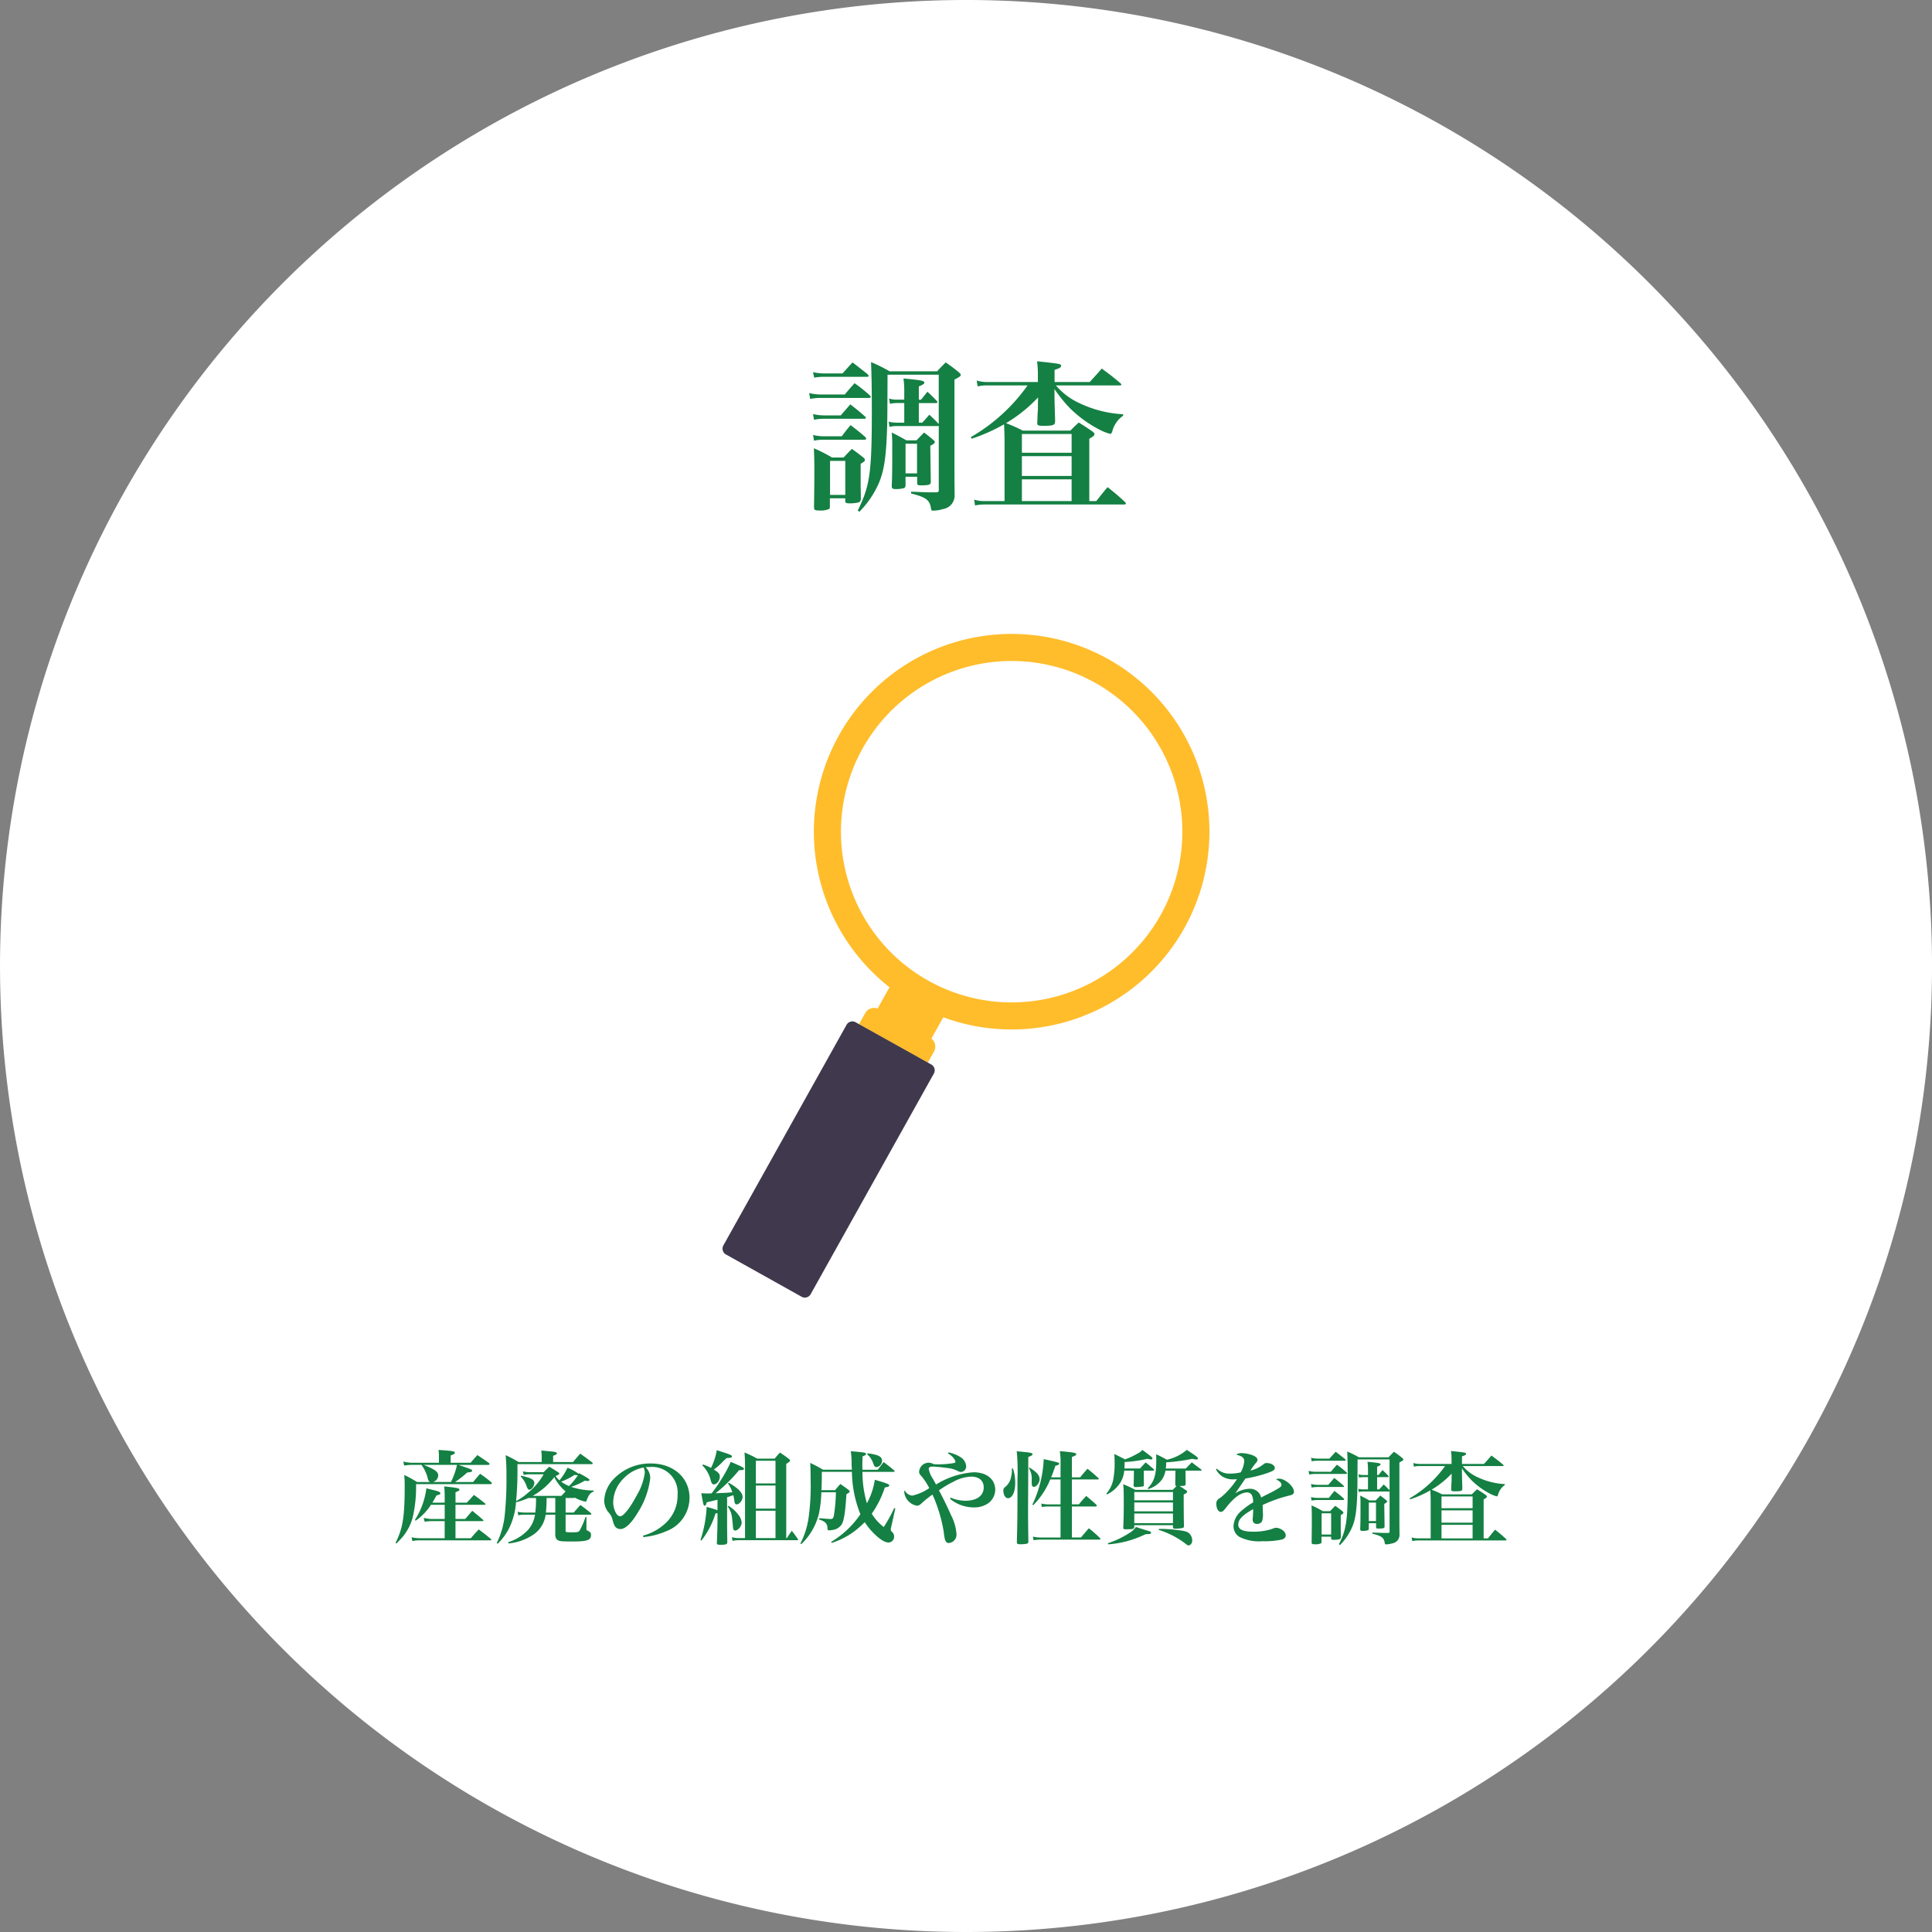 <svg xmlns="http://www.w3.org/2000/svg" width="273.321" height="273.322" viewBox="0 0 273.321 273.322">
  <rect x="0" y="0" width="273.321" height="273.322" fill="#808080" stroke="none"/>
  <g id="Group_1056" data-name="Group 1056" transform="translate(0 0)">
    <path id="Path_4310" data-name="Path 4310" d="M460.5,365.023A136.661,136.661,0,1,1,323.835,228.362,136.661,136.661,0,0,1,460.5,365.023" transform="translate(-187.175 -228.362)" fill="#fff"/>
    <path id="Path_4311" data-name="Path 4311" d="M440.51,426.482a27.981,27.981,0,1,1-10.79-38.072,27.981,27.981,0,0,1,10.79,38.072" transform="translate(-272.961 -295.18)" fill="#ffbd2c"/>
    <path id="Path_4312" data-name="Path 4312" d="M440.02,427.47a24.149,24.149,0,1,1-9.312-32.859,24.15,24.15,0,0,1,9.312,32.859" transform="translate(-275.816 -298.035)" fill="#fff"/>
    <rect id="Rectangle_1622" data-name="Rectangle 1622" width="7.117" height="8.718" transform="matrix(0.487, -0.873, 0.873, 0.487, 122.592, 145.483)" fill="#ffbd2c"/>
    <path id="Path_4313" data-name="Path 4313" d="M409.3,481.4l-7.2-4.019a1.453,1.453,0,0,0-1.977.56l-.868,1.553,9.735,5.436.868-1.553a1.453,1.453,0,0,0-.56-1.977" transform="translate(-277.728 -334.609)" fill="#ffbd2c"/>
    <path id="Path_4314" data-name="Path 4314" d="M376.743,519.482,366.037,513.5a.941.941,0,0,1-.363-1.281L383.1,481.011a.941.941,0,0,1,1.281-.363l10.706,5.978a.941.941,0,0,1,.363,1.281l-17.428,31.212a.941.941,0,0,1-1.281.363" transform="translate(-263.337 -336.03)" fill="#40384c"/>
    <path id="Path_4315" data-name="Path 4315" d="M295.438,588.135c.415-.487.559-.644.96-1.088.7.458.917.615,1.633,1.117.057.072.085.115.085.158,0,.072-.072.115-.171.115h-4.226c1.933.659,1.933.659,1.933.831,0,.143-.128.186-.687.244a16.127,16.127,0,0,1-1.719,1.347H295.8c.43-.531.559-.688.988-1.161a18.332,18.332,0,0,1,1.576,1.189c.057.072.085.115.085.158s-.072.115-.157.115h-10.57a18.752,18.752,0,0,1-.5,4.812,7.322,7.322,0,0,1-1.447,2.707c-.243.272-.415.458-.83.873l-.129-.086c1.031-2.019,1.3-3.709,1.3-7.991,0-.673-.014-.946-.058-1.618a19.8,19.8,0,0,1,1.806,1h1.818a.7.7,0,0,1-.287-.445,5.36,5.36,0,0,0-.888-1.948l.028-.029h-1.489a6.413,6.413,0,0,0-1,.1l-.13-.573a6.052,6.052,0,0,0,1.132.172h3.91v-.8a7.493,7.493,0,0,0-.057-1.017c2.048.143,2.306.186,2.306.4,0,.143-.072.187-.588.387v1.031Zm-3.666,5.643v-.9a10.936,10.936,0,0,0-.072-1.4c1.862.2,2.163.258,2.163.473,0,.114-.072.157-.558.358v1.475h1.59c.458-.473.587-.63,1.017-1.1.688.5.9.659,1.562,1.2.057.043.085.072.085.1,0,.072-.072.1-.2.1H293.3v2.005h1.375c.344-.4.673-.788,1-1.16.645.53.859.688,1.5,1.26.058.044.085.087.085.115s-.057.086-.128.086H293.3v2.42h2.177c.473-.573.63-.731,1.117-1.246.716.544.944.716,1.675,1.318.057.057.1.1.1.143s-.057.086-.172.086H288.134a5.425,5.425,0,0,0-.931.1l-.114-.53a5.91,5.91,0,0,0,1.045.129h3.638v-2.42h-1.9a7.581,7.581,0,0,0-.931.085l-.143-.544a5.581,5.581,0,0,0,1.06.158h1.919v-2.005h-1.948a7.982,7.982,0,0,1-2.163,2.248l-.1-.114a10.867,10.867,0,0,0,1.618-4.469c.4.1.716.187.917.229.8.187,1.06.3,1.06.473,0,.143-.115.2-.544.3-.272.5-.372.688-.587,1.031Zm-2.965-5.342c1.618.659,2.048.974,2.048,1.5a.983.983,0,0,1-.744.917h2.55a10.713,10.713,0,0,0,.859-2.421Z" transform="translate(-228.863 -381.197)" fill="#148043"/>
    <path id="Path_4316" data-name="Path 4316" d="M321.456,589.674c1.117.6,1.475.83,1.475.96,0,.085-.1.143-.244.143a2.657,2.657,0,0,1-.415-.044,10.174,10.174,0,0,1-1.933.874,10.215,10.215,0,0,0,3.193.516v.143a1.3,1.3,0,0,0-.716.615,4.164,4.164,0,0,0-.286.63c-.043.158-.072.186-.186.186a5.117,5.117,0,0,1-1.5-.573.157.157,0,0,1-.13.057h-1.159v2.062H320.7c.415-.472.544-.63.945-1.074.66.487.86.63,1.475,1.146.058.072.086.1.086.143,0,.057-.072.086-.186.086h-3.466v2.163c0,.229,0,.257.1.286a3.91,3.91,0,0,0,.8.043c.788,0,.931-.029,1.088-.258a10.285,10.285,0,0,0,.817-1.89h.143v1.633c-.014.172.015.215.172.286.387.2.473.3.473.63,0,.7-.544.9-2.535.9-1.561,0-1.862-.029-2.134-.172s-.387-.415-.387-.9v-2.721h-1.36a4.107,4.107,0,0,1-1.533,2.678,7.5,7.5,0,0,1-3.709,1.389l-.072-.171a6.492,6.492,0,0,0,2.865-1.79,4.33,4.33,0,0,0,.945-2.106H313.78a4.332,4.332,0,0,0-.931.086l-.072-.5a4.54,4.54,0,0,0,.988.114h1.5a14.091,14.091,0,0,0,.1-2.062h-1.06a11.863,11.863,0,0,1-1.718.6l-.043-.086a9.935,9.935,0,0,1-.716,3.165,8.112,8.112,0,0,1-1.89,2.793l-.128-.086a11.655,11.655,0,0,0,1.131-3.939,48.53,48.53,0,0,0,.244-5.456,30.5,30.5,0,0,0-.115-3.051,17.172,17.172,0,0,1,1.833.974h3.266v-.731a7.084,7.084,0,0,0-.057-.9c.444.043.817.072,1.031.1.931.072,1.174.129,1.174.3,0,.129-.128.2-.529.358v.874H320.6c.358-.43.7-.817,1.017-1.189.745.516.96.688,1.676,1.231.072.072.1.115.1.158,0,.057-.072.1-.186.1h-10.47a46.89,46.89,0,0,1-.186,5.227,8.916,8.916,0,0,0,1.747-1.231,9.276,9.276,0,0,0,2.149-2.564h-1.9a4.574,4.574,0,0,0-.931.086l-.1-.5a4.3,4.3,0,0,0,1.031.115h1.9c.344-.344.444-.458.8-.774.559.329.716.444,1.246.774.114.086.172.143.172.186,0,.115-.157.215-.53.358a3,3,0,0,0,.544.616,8.017,8.017,0,0,0,1.146-1.791,7.493,7.493,0,0,1,1.576.859Zm-8.193.358c1.389.3,1.862.558,1.862,1.016s-.387.96-.688.96c-.171,0-.243-.086-.386-.458a3.615,3.615,0,0,0-.86-1.418Zm5.7,2.85c.258-.286.344-.373.588-.63a6.334,6.334,0,0,1-1.6-2.019,10.121,10.121,0,0,1-3.05,2.649Zm-2.1.3a17.144,17.144,0,0,1-.1,2.062h1.332v-2.062Zm3.953-3.265a9.86,9.86,0,0,1-1.89.959,5.719,5.719,0,0,0,1.1.616,7.885,7.885,0,0,0,1.26-1.532,2.644,2.644,0,0,1-.472-.043" transform="translate(-239.537 -381.261)" fill="#148043"/>
    <path id="Path_4317" data-name="Path 4317" d="M341.823,599.877a7.421,7.421,0,0,0,3.466-2.034,5.331,5.331,0,0,0,1.432-3.767,3.618,3.618,0,0,0-3.953-3.91,4.453,4.453,0,0,0-.572.029,2.131,2.131,0,0,1,.659,1.532,11.606,11.606,0,0,1-1.762,4.884c-.931,1.547-1.762,2.334-2.478,2.334a.941.941,0,0,1-.773-.415,3.53,3.53,0,0,1-.329-.945,2.469,2.469,0,0,0-.615-1.06,2.75,2.75,0,0,1-.559-1.647,4.723,4.723,0,0,1,1.2-2.865,7.113,7.113,0,0,1,5.4-2.349c3.194,0,5.471,2.019,5.471,4.855a5.049,5.049,0,0,1-3.222,4.7,10.629,10.629,0,0,1-3.309.86Zm-2.678-8.15a4.885,4.885,0,0,0-1.533,3.409c0,.988.487,2.005.974,2.005s1.418-1.188,2.348-2.951a8.509,8.509,0,0,0,1.146-3.165,1.641,1.641,0,0,0-.057-.472,1.359,1.359,0,0,0-.115-.315,5.194,5.194,0,0,0-2.764,1.489" transform="translate(-250.863 -382.627)" fill="#148043"/>
    <path id="Path_4318" data-name="Path 4318" d="M360.985,593.767c-.057.315-.158.473-.287.473-.057,0-.114-.057-.157-.158s-.143-.63-.315-1.6c.443.015.63.029.86.029.128,0,.128,0,.6-.014a19.889,19.889,0,0,0,1.289-1.848,17.739,17.739,0,0,0,1.418-2.607c1.59.673,1.876.831,1.876.96,0,.158-.158.215-.645.215h-.057a21.454,21.454,0,0,1-3.323,3.265c1.676-.071,1.734-.071,2.378-.143a4.739,4.739,0,0,0-.63-1.261l.115-.086c1.375.8,1.962,1.418,1.962,2.019,0,.487-.458,1.046-.86,1.046-.171,0-.272-.158-.3-.473a5.389,5.389,0,0,0-.158-.831c-.372.13-.544.2-.874.287v2.922c0,1.3,0,1.647.029,3.438,0,.3-.187.372-.975.372-.43,0-.5-.043-.5-.272.058-1.418.087-2.334.087-3.394v-.817c-.115.029-.158.029-.286.057a11.682,11.682,0,0,1-1.991,3.824l-.129-.072a17.727,17.727,0,0,0,.873-4.683,12.947,12.947,0,0,1,1.533.473v-1.49Zm-.515-5.357a7.409,7.409,0,0,1,1.131.487,8.9,8.9,0,0,0,.817-2.506c1.9.6,2.148.7,2.148.874s-.2.229-.744.229c-.229.215-.415.372-.53.487A8.264,8.264,0,0,1,362,589.127c.688.43.845.616.845,1,0,.558-.416,1.1-.845,1.1-.2,0-.33-.158-.43-.53a4.386,4.386,0,0,0-1.2-2.163Zm3.595,5.844a5,5,0,0,1,1.5,1.4,1.938,1.938,0,0,1,.372.974c0,.516-.516,1.131-.931,1.131-.186,0-.286-.172-.3-.515-.042-.559-.085-.96-.143-1.39a3.056,3.056,0,0,0-.586-1.475Zm8.278,4.569c.287-.458.373-.587.688-1.031.387.5.5.645.845,1.146a.225.225,0,0,1,.044.115c0,.043-.044.071-.129.071h-8.279a4.88,4.88,0,0,0-.874.087l-.072-.516a3.141,3.141,0,0,0,.974.129h.874v-9.739c0-1.232-.015-1.446-.072-2.378a17.4,17.4,0,0,1,1.791.873h2.478c.315-.386.415-.5.744-.859.558.372.716.487,1.231.874.129.1.186.172.186.258,0,.129-.128.229-.529.472v10.5Zm-1.618-10.943h-2.779v3.208h2.779Zm0,3.509h-2.779v3.266h2.779Zm0,3.566h-2.779v3.867h2.779Z" transform="translate(-261.014 -381.23)" fill="#148043"/>
    <path id="Path_4319" data-name="Path 4319" d="M395.718,589.262c.329-.43.444-.587.83-1.089.659.5.86.659,1.5,1.189a.324.324,0,0,1,.057.129c0,.043-.057.072-.129.072h-4.426a15.557,15.557,0,0,0,.63,4.44,9.86,9.86,0,0,0,1.117-3.323c1.676.487,2.048.63,2.048.8,0,.143-.143.215-.63.286a13.742,13.742,0,0,1-1.848,3.709,6.7,6.7,0,0,0,1.7,1.89,22.078,22.078,0,0,0,1.475-2.678l.158.044-.587,2.649a1.475,1.475,0,0,0-.057.358c0,.129,0,.129.272.415a.861.861,0,0,1,.2.559.818.818,0,0,1-.788.845c-.544,0-1.275-.473-2.177-1.39a9.217,9.217,0,0,1-1.188-1.489,15.479,15.479,0,0,1-1.389,1.232,10.79,10.79,0,0,1-3.294,1.7l-.072-.143a13.128,13.128,0,0,0,4.139-3.91,16.647,16.647,0,0,1-1.2-6H387.8c0,1.346-.014,1.847-.057,2.592h1.934c.315-.387.415-.5.744-.874.5.344.659.458,1.16.83.114.1.158.173.158.229,0,.1-.086.187-.458.387-.158,2.564-.344,3.724-.673,4.282a1.832,1.832,0,0,1-1.36.788,2.3,2.3,0,0,1-.43.043c-.158,0-.215-.057-.215-.258-.014-.7-.272-.974-1.2-1.289l.029-.172c1.06.086,1.36.115,1.59.115.315,0,.415-.1.5-.587a22.824,22.824,0,0,0,.272-3.193h-2.062a17.051,17.051,0,0,1-.329,2.979,8.9,8.9,0,0,1-1.346,3.008,9.067,9.067,0,0,1-1.16,1.346l-.129-.085a11.555,11.555,0,0,0,1.131-3.423,32.663,32.663,0,0,0,.316-5.672c0-1.06-.014-1.432-.057-2.306a18.613,18.613,0,0,1,1.818.96h4.082c-.029-.415-.043-.616-.043-.917a11.945,11.945,0,0,0-.115-1.7c2.006.172,2.149.2,2.149.387,0,.129-.115.215-.487.344-.014.6-.029.959-.029,1.16,0,.172,0,.3.014.731Zm-1.461-2.32a6.69,6.69,0,0,1,1.346.258c.487.172.716.415.716.759a.912.912,0,0,1-.774.931.455.455,0,0,1-.244-.086c-.086-.072-.1-.115-.244-.487a2.973,2.973,0,0,0-.845-1.26Z" transform="translate(-271.538 -381.336)" fill="#148043"/>
    <path id="Path_4320" data-name="Path 4320" d="M416.67,586.941a5.013,5.013,0,0,1,1.805.73,1.673,1.673,0,0,1,.7,1.218.785.785,0,0,1-.746.817c-.157,0-.215-.029-.515-.172a4.027,4.027,0,0,0-1.4-.387c-.831-.115-1.7-.2-1.991-.2a1.49,1.49,0,0,0-.444.043.31.31,0,0,0-.2.315,4.026,4.026,0,0,0,.63,1.433c.272.5.286.529.4.744a11.557,11.557,0,0,1,5.314-1.733c1.862,0,3.065.988,3.065,2.506a2.442,2.442,0,0,1-.988,1.877,3.484,3.484,0,0,1-2.034.587,5.3,5.3,0,0,1-3.38-1.218l.086-.172a5.214,5.214,0,0,0,2.12.444c1.59,0,2.564-.716,2.564-1.89,0-.946-.659-1.518-1.762-1.518a5.686,5.686,0,0,0-2.564.744,14.062,14.062,0,0,0-2.005,1.2c.617,1.145,1.2,2.349,1.69,3.466a7.047,7.047,0,0,1,.787,2.664,1.189,1.189,0,0,1-1.074,1.318c-.273,0-.444-.158-.545-.473A6.955,6.955,0,0,1,416,598.17a21.4,21.4,0,0,0-1.59-5.271,15.977,15.977,0,0,0-1.476,1.175c-.33.329-.487.4-.759.4a2.194,2.194,0,0,1-1.761-1.9,1,1,0,0,1,.057-.286,1.3,1.3,0,0,0,1.089.759,6.785,6.785,0,0,0,2.392-1.059,9.1,9.1,0,0,0-1.045-1.618c-.344-.372-.387-.458-.387-.7a1.359,1.359,0,0,1,1.332-1.275,1.183,1.183,0,0,1,.531.115c.229.115.287.115.974.115a12.8,12.8,0,0,0,2.005-.172c.244-.043.3-.086.3-.172a1.267,1.267,0,0,0-.286-.558,2.551,2.551,0,0,0-.787-.645Z" transform="translate(-282.49 -381.465)" fill="#148043"/>
    <path id="Path_4321" data-name="Path 4321" d="M436.247,589.08a6.208,6.208,0,0,1,.315,2.062c0,1.246-.415,2.135-1.017,2.135-.372,0-.659-.473-.659-1.061,0-.286.029-.343.344-.6a2.3,2.3,0,0,0,.716-1.2,4.2,4.2,0,0,0,.143-1.332Zm2.134,5.929c0,1.647.014,2.363.043,4.382a.291.291,0,0,1-.229.33,6.065,6.065,0,0,1-.9.072c-.386,0-.487-.058-.5-.3.072-2.735.086-4.038.086-6.229V590.7a31.5,31.5,0,0,0-.1-4.067c.444.043.787.072,1,.1.974.087,1.232.158,1.232.329,0,.116-.115.187-.6.387Zm.2-6.072c1.045.658,1.433,1.1,1.433,1.675,0,.458-.444,1.06-.788,1.06a.3.3,0,0,1-.3-.215,5.478,5.478,0,0,1-.029-.759,2.73,2.73,0,0,0-.4-1.661Zm2.936,1.69a11.139,11.139,0,0,1-2.406,3.638l-.115-.087a16.536,16.536,0,0,0,1.6-6.431c.445.1.8.171,1.018.229.959.215,1.174.286,1.174.416s-.143.2-.544.3c-.258.759-.358,1.061-.6,1.633h1.332v-1.89a10.674,10.674,0,0,0-.1-1.82c2.063.187,2.32.245,2.32.444,0,.129-.087.187-.615.387v2.88h1.174c.43-.545.573-.7,1.031-1.217.688.544.888.73,1.518,1.3.057.057.086.1.086.129,0,.057-.058.086-.129.086h-3.681v3.523h.988c.43-.529.573-.687,1.045-1.189.63.531.831.688,1.418,1.233a.3.3,0,0,1,.072.158c0,.042-.072.1-.129.1h-3.394v4.383h1.289c.473-.572.616-.745,1.117-1.3a17.961,17.961,0,0,1,1.547,1.36c.057.072.085.116.085.143,0,.057-.057.1-.143.1h-8.236a6.336,6.336,0,0,0-1.074.087l-.1-.516a4.634,4.634,0,0,0,1.146.129h2.764V594.45h-1.647a5.317,5.317,0,0,0-1,.072l-.072-.487a4.238,4.238,0,0,0,1.074.114h1.647v-3.523Z" transform="translate(-292.94 -381.325)" fill="#148043"/>
    <path id="Path_4322" data-name="Path 4322" d="M465.622,589.252c0,1.289,0,1.289.014,1.991,0,.129-.029.2-.1.229a5.913,5.913,0,0,1-1.146.1c-.129-.014-.186-.072-.215-.243.029-.458.044-1.16.044-2.077h-1.361a3.938,3.938,0,0,1-.558,1.7,4.647,4.647,0,0,1-1.877,1.661l-.086-.129a4.212,4.212,0,0,0,1-2.22,11.9,11.9,0,0,0,.157-2.191c0-.429-.014-.658-.043-1.174.659.315.86.415,1.518.759a10.521,10.521,0,0,0,1.747-.816,2.083,2.083,0,0,0,.7-.53c1.431,1.074,1.431,1.074,1.431,1.2a.175.175,0,0,1-.185.158,3.153,3.153,0,0,1-.53-.1,17.648,17.648,0,0,1-3.223.458c0,.473-.015.616-.029.917h2.206c.329-.372.444-.487.8-.86.5.415.658.544,1.16.974a.253.253,0,0,1,.044.1c0,.043-.057.086-.115.086Zm-5.084,10.269a13.29,13.29,0,0,0,3.036-1.446,2.879,2.879,0,0,0,.93-.86c.631.215.631.215,1.892.6.157.043.257.129.257.215a.261.261,0,0,1-.057.129.55.55,0,0,1-.272.057l-.229.014c-.086.014-.172.014-.258.029a14.391,14.391,0,0,1-5.256,1.418Zm10.985-9.853v.43c.015.286.015.687.015.8v.229c-.029.258-.044.272-.86.3.343.215.444.272.874.573.142.072.2.143.2.229,0,.128-.115.214-.487.4,0,1.919.014,3.709.042,4.469-.014.158-.057.215-.172.258a5.053,5.053,0,0,1-1.074.1c-.229,0-.3-.043-.315-.186v-.3h-5.471v.257c-.057.3-.143.315-1.361.315a.193.193,0,0,1-.2-.186c.057-1.432.072-2.105.072-3.494,0-1.633-.014-2.034-.072-2.693a18.8,18.8,0,0,1,1.718.8H469.7c.3-.272.387-.372.545-.529-.129-.043-.158-.072-.172-.229,0-.387,0-.387.014-.788,0-.158,0-.544.015-1.174h-1.418a3.126,3.126,0,0,1-.515,1.289,3.791,3.791,0,0,1-1.919,1.318l-.086-.1c.931-.974,1.218-1.89,1.218-3.91,0-.315,0-.5-.015-.916.686.315.888.43,1.532.773a6.521,6.521,0,0,0,2.807-1.389c1.261.817,1.575,1.06,1.575,1.189a.182.182,0,0,1-.2.171,2.819,2.819,0,0,1-.6-.1,25.072,25.072,0,0,1-3.695.5,5.27,5.27,0,0,1-.057.874h2.835c.272-.287.558-.573.845-.874.573.444.76.573,1.346,1.017a.131.131,0,0,1,.044.072c0,.043-.058.086-.116.086h-2.162Zm-1.776,2.606h-5.471v1.175h5.471Zm-5.471,2.736h5.471v-1.26h-5.471Zm0,1.662h5.471V595.31h-5.471Zm3.48.816h.473a21.506,21.506,0,0,1,2.535.215c.859.115,1.159.244,1.418.573a1.373,1.373,0,0,1,.287.845c0,.4-.23.7-.531.7-.129,0-.129,0-.573-.358a12.328,12.328,0,0,0-3.638-1.833Z" transform="translate(-303.807 -381.197)" fill="#148043"/>
    <path id="Path_4323" data-name="Path 4323" d="M487.5,589.307a2.544,2.544,0,0,0,1.962.7,5.859,5.859,0,0,0,1.418-.172,3.839,3.839,0,0,0,.5-1.576c0-.487-.329-.745-1.146-.931a1.272,1.272,0,0,1,.774-.215,4.6,4.6,0,0,1,1.618.329c.4.172.63.387.63.63a.724.724,0,0,1-.244.444,9.893,9.893,0,0,0-.759,1.06,4.567,4.567,0,0,0,1.89-.917.575.575,0,0,1,.4-.143c.63,0,1.16.315,1.16.688,0,.3-.257.458-1.188.774a19.441,19.441,0,0,1-2.965.73c-.43.616-.544.788-.7,1.017-.545.8-.545.8-.745,1.074a4.1,4.1,0,0,1,2.048-.645,1.67,1.67,0,0,1,1.217.487,1.637,1.637,0,0,1,.4.759c.244-.143.244-.143,1.36-.7.43-.214.946-.515,1.233-.7.2-.129.286-.258.286-.387,0-.286-.272-.559-.787-.8a1.19,1.19,0,0,1,.444-.087c.845,0,2.106,1.089,2.106,1.833,0,.286-.143.43-.559.53a19.917,19.917,0,0,0-3.867,1.361c.029.959.029.988.029,1.131a3,3,0,0,1-.115,1.175.78.78,0,0,1-.7.372.571.571,0,0,1-.63-.6c0-.043,0-.043.043-.573.014-.329.029-.53.029-.916-1.533.859-2.106,1.461-2.106,2.191,0,.687.674,1,2.134,1a8.75,8.75,0,0,0,2.636-.387,1.656,1.656,0,0,1,.6-.172,1.75,1.75,0,0,1,.874.329.98.98,0,0,1,.473.759c0,.258-.2.473-.53.573a11.336,11.336,0,0,1-2.793.243,6.071,6.071,0,0,1-3.237-.615,1.761,1.761,0,0,1-.83-1.561,2.978,2.978,0,0,1,1.088-2.092,10.945,10.945,0,0,1,1.69-1.231,2.339,2.339,0,0,0-.172-1,.766.766,0,0,0-.687-.4c-.874,0-1.877.73-2.994,2.176-.372.473-.5.573-.73.573-.358,0-.63-.5-.63-1.174a.851.851,0,0,1,.115-.444c.1-.143.114-.158.559-.458a11.419,11.419,0,0,0,2.249-2.549c-.23.015-.373.029-.473.029a2.928,2.928,0,0,1-1.633-.43,2.7,2.7,0,0,1-.86-.988Z" transform="translate(-315.356 -381.539)" fill="#148043"/>
    <path id="Path_4324" data-name="Path 4324" d="M510.237,589.452a4.25,4.25,0,0,0,1.06.129h2.092c.358-.444.486-.573.859-1a14.132,14.132,0,0,1,1.36,1.089.288.288,0,0,1,.072.129c0,.057-.057.086-.158.086H511.3a4.986,4.986,0,0,0-.974.086Zm.344-1.847a4.174,4.174,0,0,0,.931.114h1.676c.386-.429.5-.558.888-.973.573.444.759.587,1.332,1.045.057.072.086.115.086.143,0,.058-.057.086-.158.086h-3.809a4.492,4.492,0,0,0-.845.072Zm0,3.709a4.468,4.468,0,0,0,.945.115h1.5c.272-.315.558-.645.845-.974.573.444.744.587,1.3,1.074.057.057.072.086.072.129s-.044.072-.143.072H511.54a4.431,4.431,0,0,0-.873.086Zm0,1.848a4.131,4.131,0,0,0,.945.114h1.59c.329-.43.429-.573.787-.988.587.458.759.587,1.3,1.059.044.072.072.1.072.143s-.057.086-.158.086h-3.595a4.032,4.032,0,0,0-.859.086Zm1.489,6.273c0,.158-.014.229-.072.272a1.952,1.952,0,0,1-.9.129c-.344,0-.429-.043-.429-.287.014-.959.028-2.033.028-3.193,0-.974-.014-1.418-.043-2.019a12.9,12.9,0,0,1,1.6.817h1.031c.316-.344.4-.444.731-.759.458.33.587.429.988.744.114.1.158.158.158.215,0,.115-.057.173-.372.358v2.019l.014.616v.415c0,.215-.044.287-.187.358a3.1,3.1,0,0,1-.774.086c-.343,0-.415-.043-.415-.215v-.229h-1.36Zm.014-.974h1.347v-3.008h-1.347Zm8.049-8.421c.286-.358.286-.358.559-.7a11.078,11.078,0,0,1,.817.8c.057.057.072.085.072.115,0,.057-.058.086-.158.086h-1.489v1.733h.3c.286-.3.358-.4.63-.7.372.344.472.444.815.8l.015.014v-4.354h-4.526c-.014,3.609-.014,4.2-.057,5.2-.1,2.521-.329,3.71-.96,4.9a8.307,8.307,0,0,1-1.475,2.019l-.143-.115c1.074-2.162,1.246-3.351,1.246-8.822,0-1.833-.029-3.451-.072-4.3a13.613,13.613,0,0,1,1.647.817h4.2c.329-.358.444-.473.759-.788a13.946,13.946,0,0,1,1.146.859c.129.114.186.172.186.243,0,.1-.085.171-.558.415v5.93c0,2.778,0,2.778.014,4.039v.229a1.2,1.2,0,0,1-1.017,1.246,3.178,3.178,0,0,1-.859.143c-.172,0-.187-.028-.215-.215-.116-.73-.445-.974-1.762-1.3l.014-.158c1.418.057,1.489.057,1.847.057h.373c.172-.014.215-.057.215-.186v-5.686l-.087.014h-3.637a2.786,2.786,0,0,0-.63.072l-.072-.458a2.938,2.938,0,0,0,.7.086h.673V590.34h-.716a2.269,2.269,0,0,0-.545.072l-.086-.473a2.131,2.131,0,0,0,.631.1h.716v-.673a8.118,8.118,0,0,0-.072-1.2c1.6.158,1.847.2,1.847.372,0,.1-.1.172-.486.33v1.175Zm-1.374,7.548c0,.171-.044.243-.187.286a2.8,2.8,0,0,1-.688.072c-.272,0-.343-.057-.343-.272.042-1.074.042-1.4.042-3.452a12.241,12.241,0,0,0-.042-1.274c.573.287.744.372,1.289.687h.9c.286-.3.372-.387.658-.687.387.287.5.372.832.658.1.086.128.129.128.172,0,.1-.086.172-.4.344,0,.129.014,1.189.043,3.194,0,.243-.172.3-.859.3-.287,0-.329-.028-.343-.2v-.558h-1.031Zm0-1.031h1.016v-2.621h-1.016Z" transform="translate(-325.113 -381.368)" fill="#148043"/>
    <path id="Path_4325" data-name="Path 4325" d="M541.13,589.785a13.01,13.01,0,0,1-2.835,2.277,14.447,14.447,0,0,1,1.489.659h4.2c.329-.329.43-.43.745-.716.529.329.688.43,1.2.787.13.1.186.173.186.244,0,.114-.1.2-.458.4v5.514h.617c.443-.559.572-.731,1-1.232.688.544.888.716,1.532,1.3.057.072.086.1.086.143s-.058.086-.172.086H536.375a3.907,3.907,0,0,0-.816.086l-.086-.516a3.1,3.1,0,0,0,.9.129h1.791v-4.97c0-.7,0-.7-.044-1.819a15.585,15.585,0,0,1-2.864,1.274l-.072-.143a15.81,15.81,0,0,0,5.013-4.569h-3.509a3.511,3.511,0,0,0-.9.086l-.086-.515a3.211,3.211,0,0,0,.974.128h4.44v-.63a9.421,9.421,0,0,0-.072-1.2c2.12.229,2.12.229,2.12.415,0,.129-.158.215-.573.344v1.074H545.7c.472-.515.615-.673,1.059-1.188.744.544.974.716,1.661,1.3.057.057.072.086.072.115s-.057.072-.143.072h-5.643A6.03,6.03,0,0,0,544.6,590.2a10.261,10.261,0,0,0,4.053,1.074v.129a2.423,2.423,0,0,0-.96,1.375c-.057.173-.1.229-.186.229a4.561,4.561,0,0,1-.859-.329,10.835,10.835,0,0,1-2.707-1.948,13.074,13.074,0,0,1-1.361-1.69l.015,1.246c.014.4.014.4.029.973.014.358.014.358.014.673s-.186.358-1.016.358c-.487,0-.558-.029-.558-.272.014-.315.014-.315.028-.773a6.616,6.616,0,0,0,.029-.816Zm2.965,3.236h-4.4v1.661h4.4Zm-4.4,3.71h4.4v-1.747h-4.4Zm0,2.22h4.4v-1.919h-4.4Z" transform="translate(-335.765 -381.316)" fill="#148043"/>
    <path id="Path_4326" data-name="Path 4326" d="M386.943,322.132a6.808,6.808,0,0,0,1.7.206h3.346c.573-.711.779-.917,1.375-1.6a22.572,22.572,0,0,1,2.178,1.742.469.469,0,0,1,.115.206c0,.092-.092.138-.253.138h-6.76a7.976,7.976,0,0,0-1.559.138Zm.549-2.956a6.687,6.687,0,0,0,1.489.183h2.682c.619-.688.8-.894,1.421-1.559.917.711,1.215.94,2.132,1.673.092.115.138.183.138.229,0,.092-.092.138-.252.138h-6.1a7.179,7.179,0,0,0-1.352.115Zm0,5.935a7.164,7.164,0,0,0,1.513.183h2.406c.435-.5.893-1.031,1.352-1.559.916.711,1.191.94,2.085,1.719.092.092.115.138.115.206s-.069.115-.229.115h-5.707a7.083,7.083,0,0,0-1.4.137Zm0,2.956a6.577,6.577,0,0,0,1.513.183h2.544c.527-.688.688-.917,1.261-1.581.939.733,1.214.939,2.085,1.7.069.115.115.16.115.229s-.092.138-.253.138h-5.751a6.452,6.452,0,0,0-1.375.138Zm2.384,10.038c0,.252-.023.367-.115.435a3.12,3.12,0,0,1-1.444.206c-.55,0-.687-.069-.687-.458.023-1.536.046-3.254.046-5.11,0-1.559-.023-2.269-.069-3.232a20.889,20.889,0,0,1,2.567,1.306h1.65c.5-.549.642-.711,1.169-1.214.734.527.94.687,1.582,1.191.183.16.252.252.252.344,0,.183-.092.275-.6.573v3.231l.023.986v.665c0,.343-.069.458-.3.572a4.971,4.971,0,0,1-1.237.138c-.55,0-.665-.069-.665-.344v-.366h-2.177Zm.022-1.558h2.155v-4.813H389.9Zm12.879-13.476c.458-.572.458-.572.894-1.123a17.454,17.454,0,0,1,1.306,1.284c.092.092.114.138.114.183,0,.092-.092.138-.252.138h-2.383v2.773h.481c.458-.481.572-.642,1.007-1.123.6.55.757.711,1.307,1.283l.023.023v-6.966h-7.242c-.023,5.775-.023,6.715-.092,8.319-.16,4.034-.527,5.935-1.536,7.838a13.282,13.282,0,0,1-2.36,3.231l-.229-.183c1.719-3.461,1.993-5.363,1.993-14.117,0-2.933-.046-5.523-.114-6.875a21.678,21.678,0,0,1,2.635,1.306h6.714c.527-.573.711-.756,1.215-1.261a22.48,22.48,0,0,1,1.833,1.375c.206.183.3.275.3.39,0,.16-.138.275-.894.664v9.488c0,4.446,0,4.446.023,6.463v.367a1.929,1.929,0,0,1-1.627,1.994,5.078,5.078,0,0,1-1.376.229c-.274,0-.3-.046-.343-.344-.183-1.169-.711-1.558-2.819-2.085l.023-.252c2.269.092,2.383.092,2.956.092h.6c.275-.023.344-.092.344-.3v-9.1l-.138.022h-5.821a4.476,4.476,0,0,0-1.008.115l-.115-.733a4.707,4.707,0,0,0,1.123.138h1.077v-2.773h-1.145a3.611,3.611,0,0,0-.871.115l-.138-.756a3.417,3.417,0,0,0,1.009.16h1.145v-1.077a12.969,12.969,0,0,0-.115-1.925c2.567.252,2.956.321,2.956.6,0,.16-.161.275-.779.527v1.879Zm-2.2,12.078c0,.275-.069.39-.3.458a4.475,4.475,0,0,1-1.1.115c-.435,0-.55-.092-.55-.436.068-1.719.068-2.246.068-5.523a19.5,19.5,0,0,0-.068-2.04c.917.458,1.191.6,2.063,1.1h1.443c.458-.481.6-.619,1.054-1.1a16.806,16.806,0,0,1,1.328,1.054c.161.138.207.206.207.275,0,.16-.137.275-.642.55,0,.206.023,1.9.069,5.11,0,.39-.276.481-1.376.481-.458,0-.527-.046-.55-.321v-.894h-1.65Zm0-1.65h1.627v-4.194h-1.627Z" transform="translate(-272.47 -266.53)" fill="#148043"/>
    <path id="Path_4327" data-name="Path 4327" d="M436.373,322.666a20.805,20.805,0,0,1-4.538,3.644,22.994,22.994,0,0,1,2.384,1.054h6.715c.527-.527.688-.687,1.191-1.145.849.527,1.1.687,1.925,1.26.206.16.3.275.3.39,0,.183-.16.321-.733.642v8.823h.986c.71-.893.916-1.169,1.6-1.971,1.1.871,1.421,1.146,2.453,2.086.092.114.137.16.137.229q0,.138-.275.138H428.764a6.286,6.286,0,0,0-1.306.138l-.138-.826a4.978,4.978,0,0,0,1.444.206h2.865v-7.952c0-1.123,0-1.123-.069-2.911a24.905,24.905,0,0,1-4.584,2.04l-.114-.229a25.3,25.3,0,0,0,8.021-7.311h-5.615a5.62,5.62,0,0,0-1.444.137l-.137-.825a5.13,5.13,0,0,0,1.558.206h7.1V319.48a15.177,15.177,0,0,0-.114-1.925c3.391.367,3.391.367,3.391.665,0,.206-.252.344-.917.55v1.719h4.973c.756-.825.986-1.077,1.7-1.9,1.192.871,1.558,1.146,2.658,2.085.092.092.115.138.115.183,0,.069-.092.115-.229.115h-9.029a9.627,9.627,0,0,0,3.025,2.36,16.41,16.41,0,0,0,6.486,1.719v.206a3.871,3.871,0,0,0-1.535,2.2c-.092.275-.161.367-.3.367a7.255,7.255,0,0,1-1.375-.527,17.29,17.29,0,0,1-4.332-3.117,20.991,20.991,0,0,1-2.177-2.7l.022,1.994c.024.642.024.642.046,1.559.023.573.023.573.023,1.077-.023.481-.3.573-1.626.573-.78,0-.895-.046-.895-.435.023-.5.023-.5.046-1.238a10.6,10.6,0,0,0,.046-1.306Zm4.744,5.179h-7.035V330.5h7.035Zm-7.036,5.935h7.035v-2.8h-7.035Zm0,3.552h7.035v-3.071h-7.035Z" transform="translate(-289.514 -266.445)" fill="#148043"/>
  </g>
</svg>
